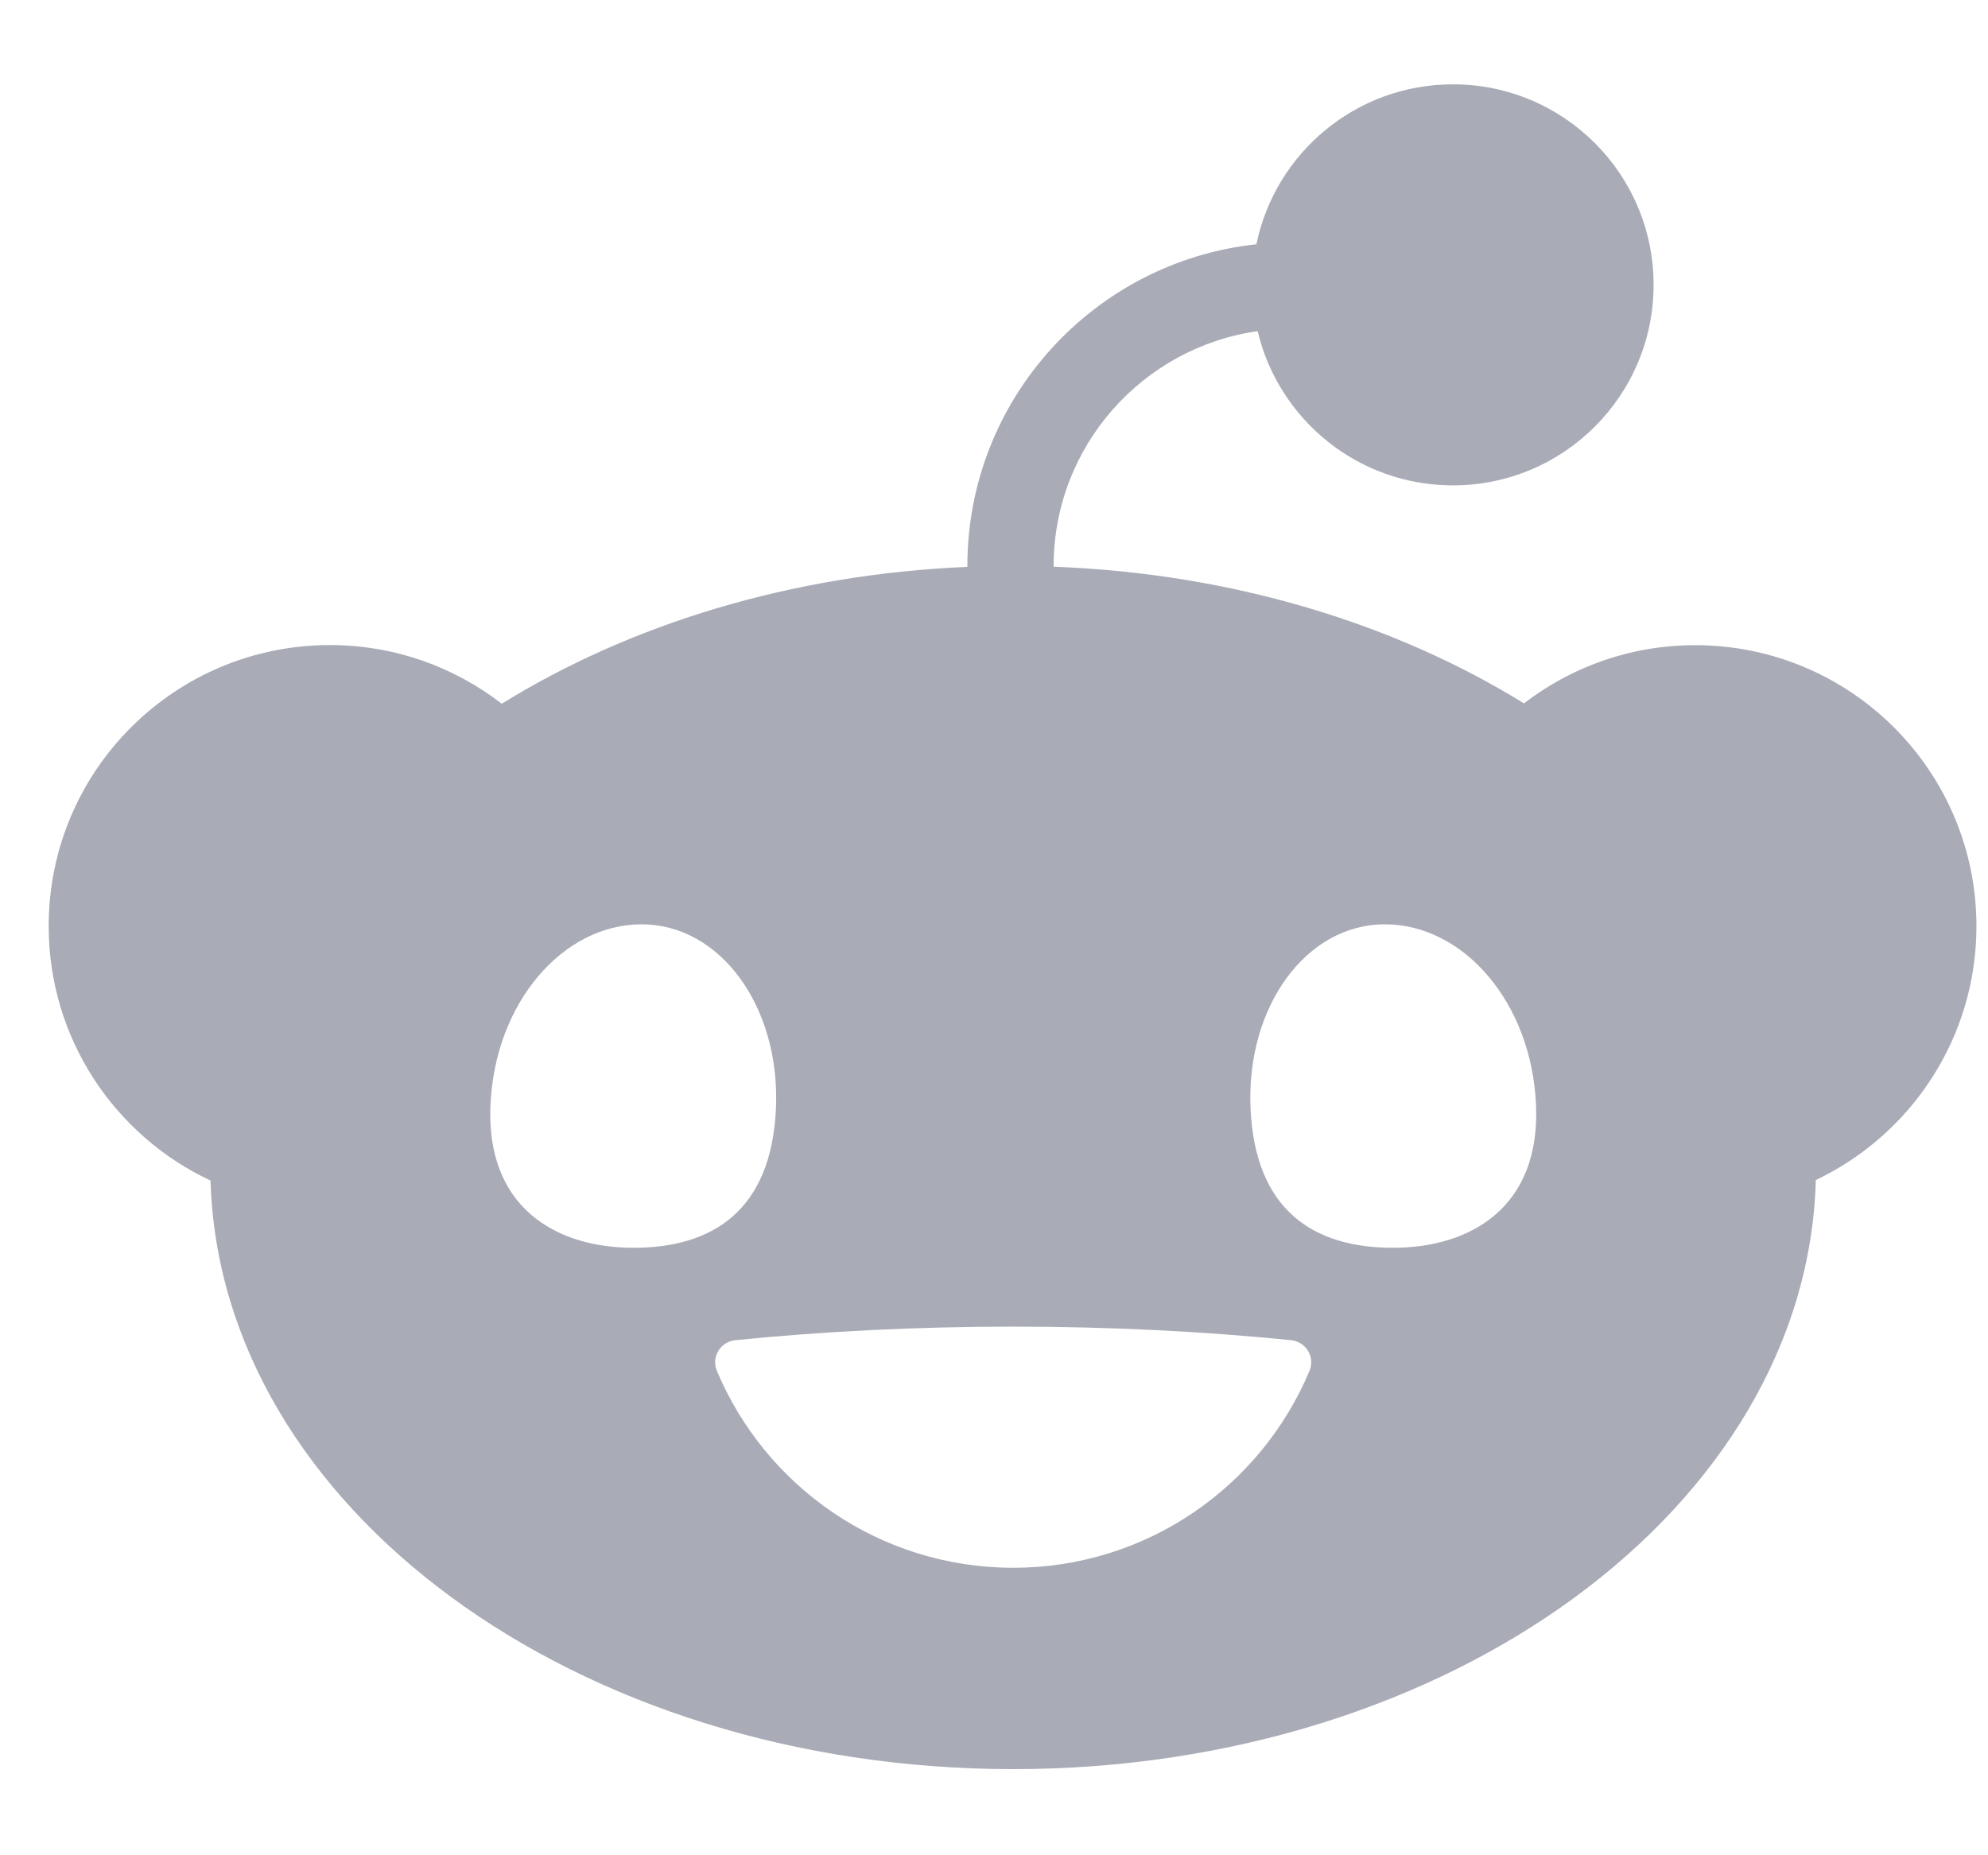 <svg xmlns="http://www.w3.org/2000/svg" fill="#a9acb6" viewBox="0 0 33 28" height="28" width="30"><path d="M20.876 4.095C21.223 5.564 22.542 6.658 24.118 6.658C25.958 6.658 27.449 5.167 27.449 3.329C27.449 1.49 25.958 0 24.118 0C22.509 0 21.168 1.139 20.856 2.655C18.162 2.943 16.058 5.227 16.058 7.994C16.058 8 16.058 8.005 16.058 8.011C13.128 8.134 10.453 8.968 8.329 10.283C7.54 9.673 6.55 9.309 5.476 9.309C2.897 9.309 0.808 11.398 0.808 13.974C0.808 15.844 1.907 17.455 3.495 18.199C3.65 23.614 9.555 27.97 16.819 27.97C24.082 27.97 29.995 23.61 30.142 18.19C31.718 17.441 32.808 15.835 32.808 13.976C32.808 11.399 30.718 9.311 28.14 9.311C27.07 9.311 26.084 9.671 25.297 10.277C23.154 8.952 20.45 8.119 17.49 8.008C17.49 8.003 17.49 8 17.49 7.995C17.49 6.013 18.964 4.368 20.876 4.098V4.095ZM8.142 16.935C8.22 15.243 9.344 13.945 10.651 13.945C11.958 13.945 12.958 15.316 12.88 17.008C12.802 18.7 11.826 19.315 10.517 19.315C9.208 19.315 8.063 18.627 8.142 16.935ZM22.987 13.945C24.296 13.945 25.421 15.243 25.497 16.935C25.575 18.627 24.429 19.315 23.122 19.315C21.814 19.315 20.837 18.701 20.759 17.008C20.681 15.316 21.679 13.945 22.987 13.945ZM21.432 20.849C21.677 20.874 21.833 21.128 21.738 21.356C20.934 23.277 19.035 24.627 16.819 24.627C14.602 24.627 12.705 23.277 11.899 21.356C11.804 21.128 11.96 20.874 12.205 20.849C13.642 20.704 15.196 20.624 16.819 20.624C18.441 20.624 19.994 20.704 21.432 20.849Z"></path></svg>